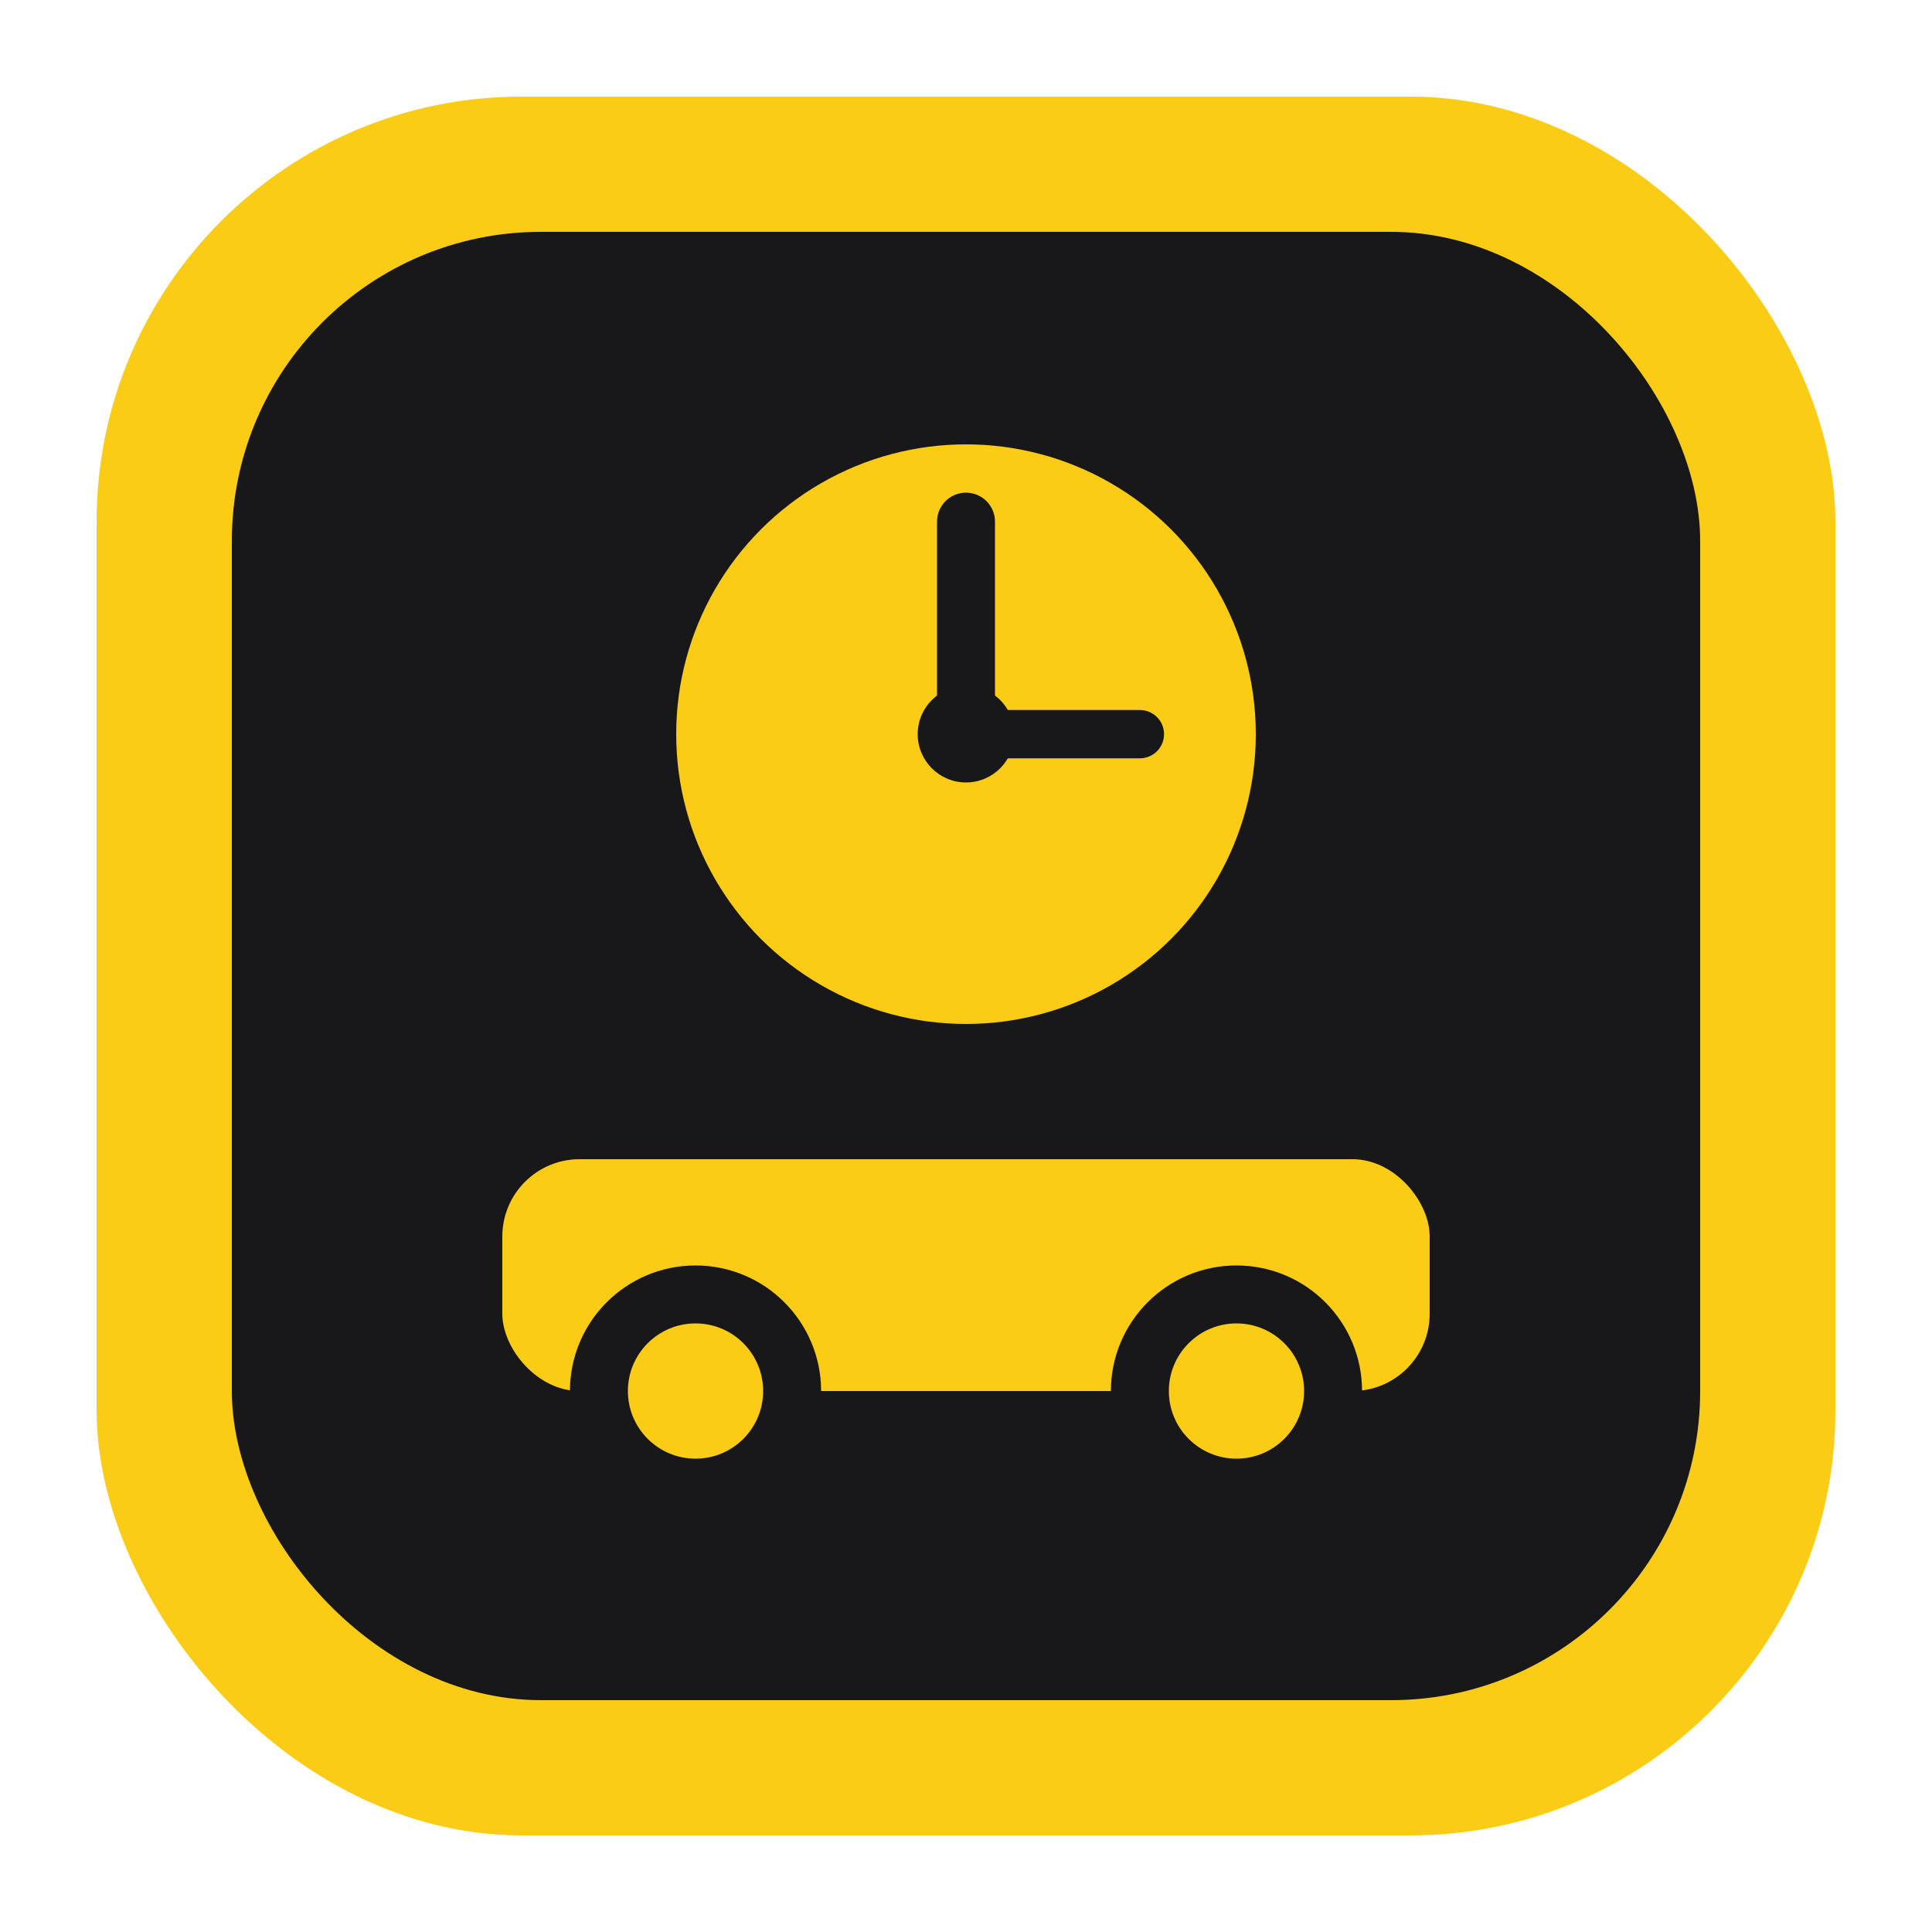<svg viewBox="0 0 100 100" xmlns="http://www.w3.org/2000/svg">
  <rect x="5" y="5" width="90" height="90" rx="22" fill="#facc15" />
  <rect x="12" y="12" width="76" height="76" rx="16" fill="#18181b" />
  <circle cx="50" cy="38" r="16" fill="#facc15" stroke="#18181b" stroke-width="2" />
  <line x1="50" y1="38" x2="50" y2="27" stroke="#18181b" stroke-width="3" stroke-linecap="round" />
  <line x1="50" y1="38" x2="59" y2="38" stroke="#18181b" stroke-width="2.5" stroke-linecap="round" />
  <circle cx="50" cy="38" r="2.5" fill="#18181b" />
  <rect x="26" y="60" width="48" height="12" rx="4" fill="#facc15" />
  <circle cx="36" cy="72" r="5" fill="#facc15" stroke="#18181b" stroke-width="3" />
  <circle cx="64" cy="72" r="5" fill="#facc15" stroke="#18181b" stroke-width="3" />
</svg>
